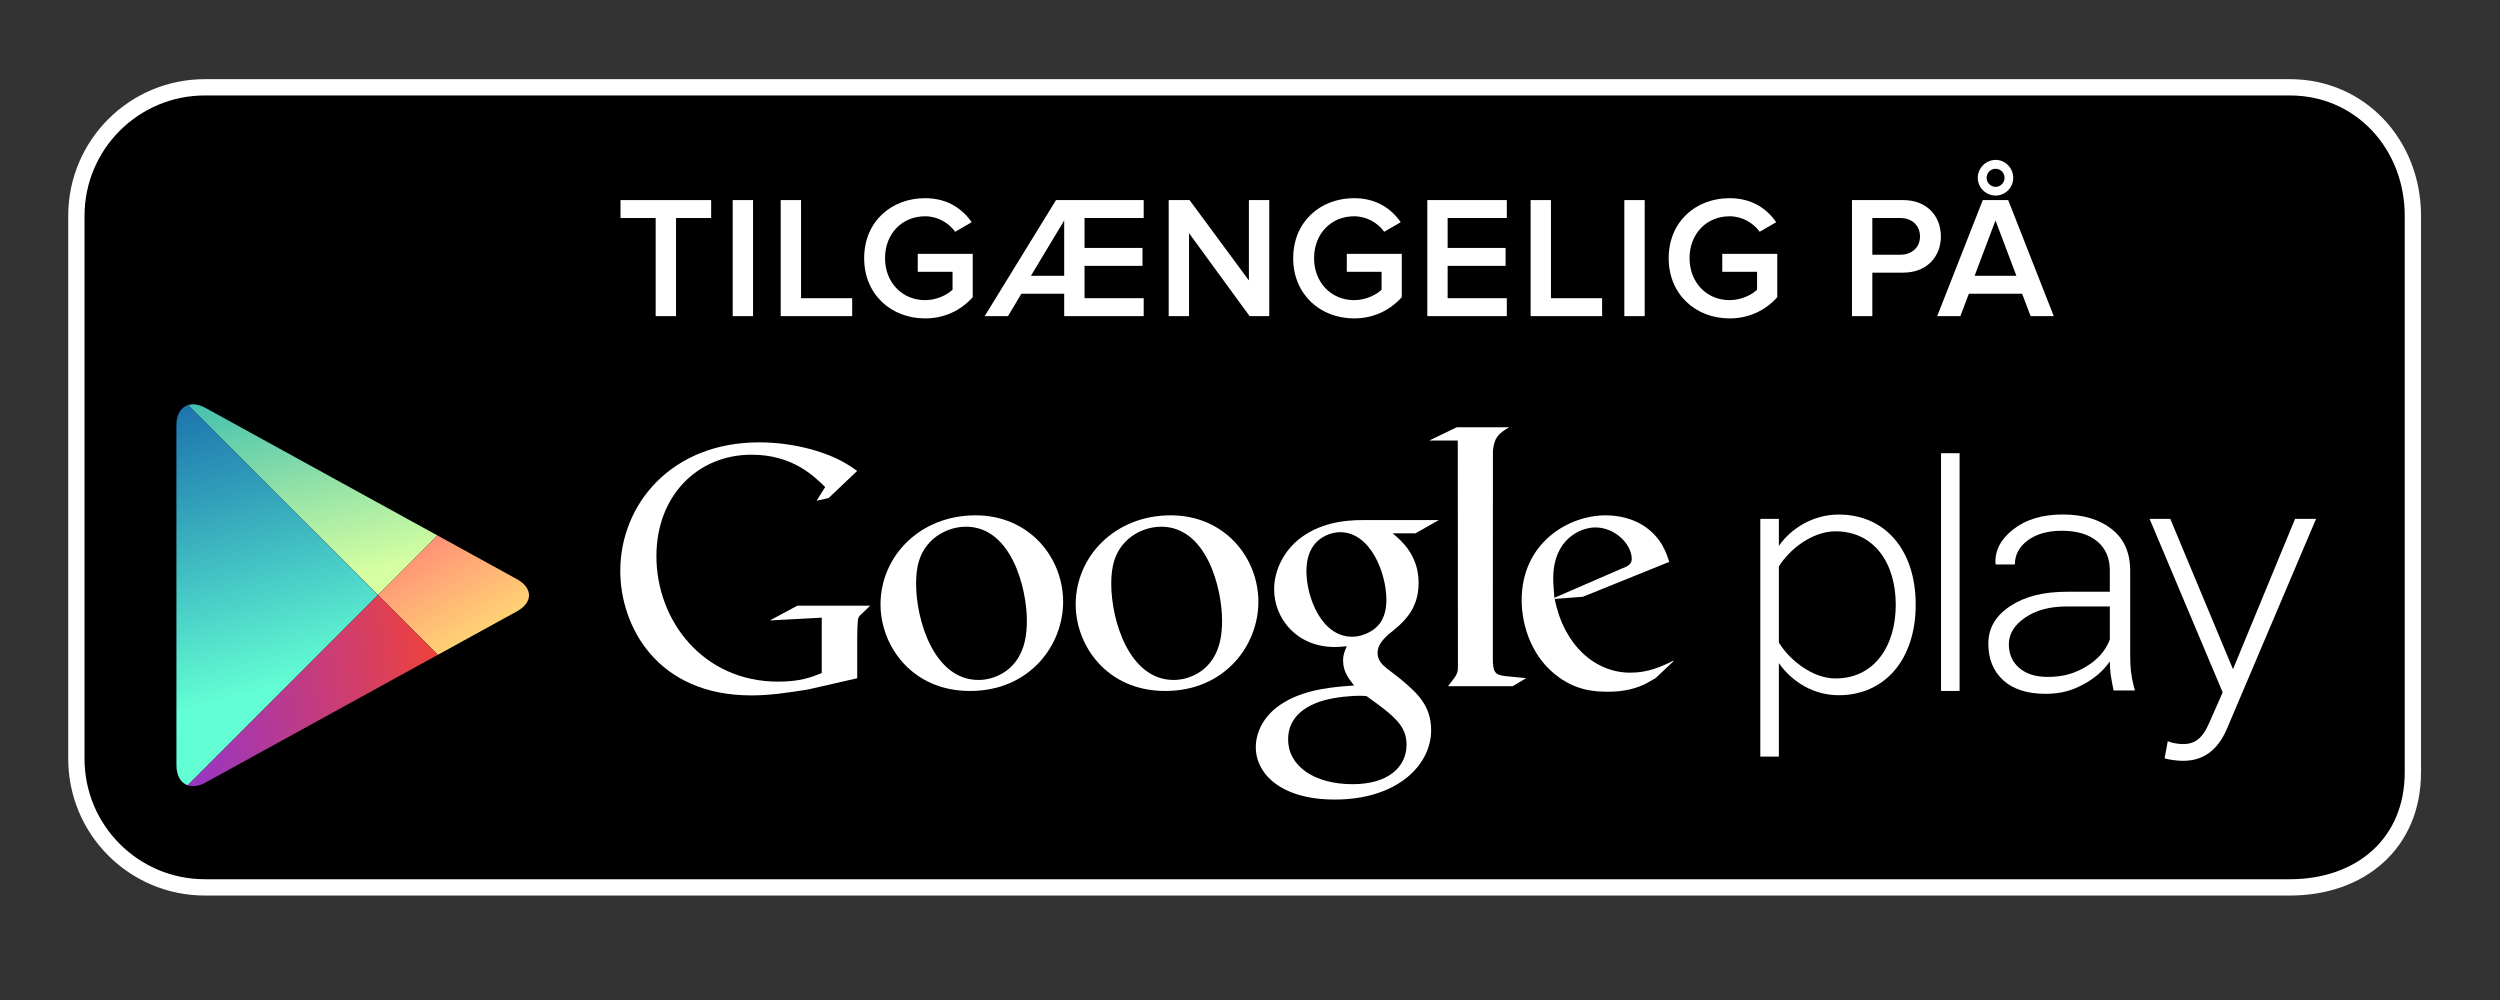 <?xml version="1.0" encoding="utf-8"?>
<!-- Generator: Adobe Illustrator 15.0.0, SVG Export Plug-In  -->
<!DOCTYPE svg PUBLIC "-//W3C//DTD SVG 1.1//EN" "http://www.w3.org/Graphics/SVG/1.1/DTD/svg11.dtd">
<svg version="1.1"
	 xmlns="http://www.w3.org/2000/svg" xmlns:xlink="http://www.w3.org/1999/xlink" xmlns:a="http://ns.adobe.com/AdobeSVGViewerExtensions/3.0/"
	 x="0px" y="0px" width="230px" height="92px" viewBox="-6.277 -7.282 230 92" enable-background="new -6.277 -7.282 230 92"
	 xml:space="preserve">
<rect x="-6.277" y="-7.282" width="230" height="92" fill="#333333" stroke="none"/>
<defs>
</defs>
<path stroke="#FFFFFF" stroke-width="1.5" stroke-miterlimit="10" d="M215.708,63.768c0,6.53-4.797,10.59-11.322,10.59H12.571
	c-6.528,0-11.821-5.297-11.821-11.827V12.574C0.75,6.045,6.043,0.75,12.571,0.75h191.814c6.525,0,11.322,5.295,11.322,11.824V63.768
	z"/>
<path fill="#FFFFFF" d="M147.651,53.585l-1.614,1.522c-0.372,0.205-0.743,0.443-1.113,0.612c-1.121,0.509-2.261,0.637-3.274,0.637
	c-1.078,0-2.768-0.069-4.491-1.316c-2.396-1.688-3.442-4.587-3.442-7.114c0-5.232,4.259-7.798,7.732-7.798
	c1.215,0,2.462,0.304,3.476,0.945c1.686,1.114,2.122,2.563,2.364,3.34l-7.934,3.205l-2.598,0.202
	c0.841,4.289,3.743,6.784,6.95,6.784c1.602,0,2.791-0.522,3.882-1.062C147.589,53.543,147.808,53.429,147.651,53.585z
	 M142.865,45.052c0.645-0.234,0.979-0.437,0.979-0.906c0-1.348-1.525-2.904-3.345-2.904c-1.349,0-3.879,1.05-3.879,4.695
	c0,0.569,0.067,1.175,0.102,1.781L142.865,45.052z"/>
<path fill="#FFFFFF" d="M131.064,53.323c0,1.312,0.234,1.516,1.343,1.618c0.578,0.068,1.154,0.099,1.725,0.166l-1.248,0.743h-5.947
	c0.78-1.012,0.914-1.112,0.914-1.787v-0.753l-0.013-20.063h-2.626l2.527-1.218h4.826c-1.046,0.605-1.358,0.975-1.493,2.155
	L131.064,53.323z"/>
<path fill="#FFFFFF" d="M121.842,41.784c0.774,0.637,2.392,1.988,2.392,4.553c0,2.499-1.409,3.677-2.83,4.792
	c-0.436,0.438-0.945,0.915-0.945,1.651c0,0.746,0.51,1.151,0.877,1.453l1.219,0.941c1.482,1.251,2.833,2.398,2.833,4.728
	c0,3.175-3.072,6.375-8.877,6.375c-4.89,0-7.254-2.328-7.254-4.825c0-1.216,0.604-2.937,2.601-4.115
	c2.092-1.279,4.927-1.45,6.444-1.55c-0.474-0.612-1.015-1.253-1.015-2.299c0-0.572,0.172-0.913,0.338-1.315
	c-0.369,0.035-0.741,0.071-1.079,0.071c-3.579,0-5.603-2.67-5.603-5.302c0-1.552,0.708-3.273,2.162-4.521
	c1.924-1.584,4.218-1.857,6.041-1.857h6.954l-2.162,1.221H121.842z M119.45,56.765c-0.276-0.036-0.442-0.036-0.776-0.036
	c-0.306,0-2.129,0.066-3.541,0.54c-0.747,0.273-2.906,1.08-2.906,3.478c0,2.392,2.331,4.116,5.938,4.116
	c3.239,0,4.96-1.553,4.96-3.644C123.124,59.498,122.011,58.59,119.45,56.765z M120.421,50.353c0.78-0.778,0.848-1.854,0.848-2.466
	c0-2.427-1.447-6.207-4.252-6.207c-0.875,0-1.823,0.439-2.361,1.118c-0.57,0.703-0.741,1.615-0.741,2.492
	c0,2.26,1.317,6.008,4.217,6.008C118.977,51.298,119.887,50.887,120.421,50.353z"/>
<path fill="#FFFFFF" d="M100.92,56.287c-5.364,0-8.234-4.178-8.234-7.959c0-4.419,3.608-8.2,8.74-8.2
	c4.961,0,8.068,3.884,8.068,7.962C109.494,52.072,106.423,56.287,100.92,56.287z M105.14,53.557c0.816-1.08,1.014-2.428,1.014-3.742
	c0-2.972-1.416-8.64-5.601-8.64c-1.113,0-2.234,0.435-3.042,1.146c-1.318,1.181-1.553,2.664-1.553,4.12
	c0,3.334,1.647,8.833,5.737,8.833C103.016,55.273,104.362,54.635,105.14,53.557z"/>
<path fill="#FFFFFF" d="M82.961,56.287c-5.365,0-8.23-4.178-8.23-7.959c0-4.419,3.609-8.2,8.739-8.2
	c4.958,0,8.062,3.884,8.062,7.962C91.531,52.072,88.465,56.287,82.961,56.287z M87.182,53.557c0.81-1.08,1.012-2.428,1.012-3.742
	c0-2.972-1.42-8.64-5.601-8.64c-1.117,0-2.226,0.435-3.036,1.146c-1.32,1.181-1.554,2.664-1.554,4.12
	c0,3.334,1.654,8.833,5.737,8.833C85.058,55.273,86.402,54.635,87.182,53.557z"/>
<path fill="#FFFFFF" d="M72.586,55.116l-4.524,1.035c-1.833,0.289-3.479,0.544-5.222,0.544c-8.727,0-12.051-6.424-12.051-11.45
	c0-6.14,4.711-11.831,12.778-11.831c1.707,0,3.35,0.251,4.846,0.658c2.371,0.667,3.479,1.487,4.173,1.969l-2.628,2.496l-1.108,0.248
	l0.79-1.26c-1.07-1.045-3.037-2.974-6.77-2.974c-4.991,0-8.757,3.794-8.757,9.333c0,5.949,4.3,11.545,11.194,11.545
	c2.026,0,3.069-0.407,4.016-0.787v-5.1L64.547,49.8l2.532-1.36h6.703l-0.819,0.789c-0.222,0.188-0.251,0.252-0.313,0.504
	c-0.033,0.288-0.063,1.204-0.063,1.526V55.116z"/>
<path fill="#FFFFFF" d="M157.379,53.729v8.596h-1.707V40.453h1.707v2.49c1.111-1.609,3.144-2.886,5.504-2.886
	c4.232,0,7.084,3.211,7.084,8.294c0,5.049-2.852,8.327-7.084,8.327C160.654,56.679,158.659,55.53,157.379,53.729z M168.133,48.352
	c0-3.831-1.997-6.753-5.538-6.753c-2.199,0-4.302,1.729-5.216,3.235v7.001c0.914,1.51,3.017,3.301,5.216,3.301
	C166.136,55.136,168.133,52.188,168.133,48.352z"/>
<path fill="#FFFFFF" d="M172.298,56.285V34.414h1.706v21.871H172.298z"/>
<path fill="#FFFFFF" d="M193.158,60.91c0.364,0.162,0.987,0.263,1.383,0.263c1.044,0,1.771-0.427,2.424-1.936l1.245-2.82
	l-6.725-15.964h1.904l5.769,13.834l5.712-13.834h1.931L198.6,59.767c-0.851,1.99-2.189,2.947-4.029,2.947
	c-0.552,0-1.279-0.099-1.706-0.229L193.158,60.91z"/>
<path fill="#FFFFFF" d="M188.172,56.237c-0.114-0.549-0.2-1.032-0.263-1.437c-0.053-0.403-0.082-0.815-0.082-1.234
	c-0.586,0.859-1.415,1.574-2.474,2.138c-1.06,0.566-2.066,0.845-3.448,0.845c-1.663,0-2.953-0.409-3.875-1.239
	c-0.918-0.829-1.38-1.952-1.38-3.373c0-1.419,0.669-2.571,2.003-3.452c1.334-0.885,3.059-1.324,5.192-1.324h3.981v-1.968
	c0-1.133-0.387-2.023-1.157-2.67c-0.774-0.646-1.86-0.974-3.269-0.974c-1.287,0-2.331,0.299-3.126,0.881
	c-0.788,0.594-1.185,1.33-1.185,2.217h-1.747l-0.036-0.085c-0.063-1.195,0.484-2.245,1.647-3.15c1.157-0.905,2.675-1.36,4.542-1.36
	c1.86,0,3.366,0.448,4.502,1.342c1.134,0.885,1.703,2.164,1.703,3.836v7.811c0,0.561,0.026,1.103,0.097,1.631
	c0.072,0.529,0.187,1.057,0.34,1.567H188.172z M182.114,54.994c1.45,0,2.492-0.324,3.558-0.965c1.058-0.638,1.777-1.469,2.155-2.475
	v-3.04h-4c-1.528,0-2.793,0.338-3.788,1.021c-0.997,0.68-1.503,1.503-1.503,2.46c0,0.902,0.32,1.625,0.957,2.172
	C180.131,54.72,181.003,54.994,182.114,54.994z"/>
<polygon fill="none" points="28.499,47.46 33.975,41.984 33.973,41.984 28.499,47.46 11.021,29.984 11.021,29.984 28.499,47.463 
	10.993,64.969 10.993,64.969 28.499,47.463 33.999,52.963 34.002,52.963 "/>
<linearGradient id="SVGID_1_" gradientUnits="userSpaceOnUse" x1="513.295" y1="-440.28" x2="490.219" y2="-454.722" gradientTransform="matrix(0.707 0.707 -0.707 0.707 -649.458 -5.574)">
	<stop  offset="0" style="stop-color:#D6FFA1"/>
	<stop  offset="0.326" style="stop-color:#93E2A7"/>
	<stop  offset="1" style="stop-color:#00A3B5"/>
</linearGradient>
<path fill="url(#SVGID_1_)" d="M33.973,41.984L12.636,30.252c-0.604-0.331-1.163-0.408-1.615-0.268L28.499,47.46L33.973,41.984z"/>
<linearGradient id="SVGID_2_" gradientUnits="userSpaceOnUse" x1="499.879" y1="-452.617" x2="529.797" y2="-444.796" gradientTransform="matrix(0.707 0.707 -0.707 0.707 -649.458 -5.574)">
	<stop  offset="0" style="stop-color:#FF177B"/>
	<stop  offset="0.672" style="stop-color:#FFA976"/>
	<stop  offset="1" style="stop-color:#FFEC73"/>
</linearGradient>
<path fill="url(#SVGID_2_)" d="M34.002,52.963l7.283-4.005c1.477-0.815,1.477-2.142,0-2.954l-7.311-4.02l-5.476,5.476L34.002,52.963
	z"/>
<linearGradient id="SVGID_3_" gradientUnits="userSpaceOnUse" x1="516.58" y1="-429.326" x2="484.136" y2="-448.415" gradientTransform="matrix(0.707 0.707 -0.707 0.707 -649.458 -5.574)">
	<stop  offset="0" style="stop-color:#63FFD4"/>
	<stop  offset="0.485" style="stop-color:#32A0BA"/>
	<stop  offset="0.835" style="stop-color:#1262A9"/>
	<stop  offset="1" style="stop-color:#064AA2"/>
</linearGradient>
<path fill="url(#SVGID_3_)" d="M11.021,29.984c-0.649,0.203-1.069,0.86-1.069,1.854l0.004,31.284c0,0.982,0.407,1.63,1.038,1.846
	l17.506-17.506L11.021,29.984z"/>
<linearGradient id="SVGID_4_" gradientUnits="userSpaceOnUse" x1="528.359" y1="-444.481" x2="508.383" y2="-418.163" gradientTransform="matrix(0.707 0.707 -0.707 0.707 -649.458 -5.574)">
	<stop  offset="0" style="stop-color:#FF4521"/>
	<stop  offset="0.341" style="stop-color:#D43E65"/>
	<stop  offset="0.793" style="stop-color:#9F36B9"/>
	<stop  offset="1" style="stop-color:#8A33DB"/>
</linearGradient>
<path fill="url(#SVGID_4_)" d="M10.993,64.969c0.454,0.154,1.024,0.082,1.643-0.258l21.363-11.748l-5.5-5.5L10.993,64.969z"/>
<g>
	<g>
		<path fill="#FFFFFF" d="M54.044,21.803v-9.027h-3.233v-1.649h8.339v1.649h-3.232v9.027H54.044z"/>
		<path fill="#FFFFFF" d="M61.131,21.803V11.126h1.872v10.677H61.131z"/>
		<path fill="#FFFFFF" d="M65.547,21.803V11.126h1.872v9.028h4.706v1.648H65.547z"/>
		<path fill="#FFFFFF" d="M73.226,16.473c0-3.361,2.497-5.522,5.603-5.522c2.081,0,3.441,0.992,4.29,2.209l-1.521,0.881
			c-0.576-0.801-1.585-1.425-2.77-1.425c-2.112,0-3.682,1.601-3.682,3.857c0,2.225,1.569,3.857,3.682,3.857
			c1.089,0,2.049-0.496,2.529-0.96v-1.649h-3.201v-1.648h5.058v3.985c-1.04,1.169-2.545,1.953-4.386,1.953
			C75.723,22.011,73.226,19.818,73.226,16.473z"/>
		<path fill="#FFFFFF" d="M91.629,21.803v-2.064h-3.938l-1.232,2.064h-2.146l6.563-10.677h8.067v1.649h-5.442v2.753h5.331v1.648
			h-5.331v2.978h5.442v1.648H91.629z M91.629,12.999l-3.058,5.09h3.058V12.999z"/>
		<path fill="#FFFFFF" d="M108.686,21.803l-5.571-7.635v7.635h-1.872V11.126h1.921l5.458,7.396v-7.396h1.873v10.677H108.686z"/>
		<path fill="#FFFFFF" d="M112.697,16.473c0-3.361,2.498-5.522,5.604-5.522c2.08,0,3.441,0.992,4.289,2.209l-1.52,0.881
			c-0.576-0.801-1.586-1.425-2.77-1.425c-2.113,0-3.682,1.601-3.682,3.857c0,2.225,1.568,3.857,3.682,3.857
			c1.088,0,2.049-0.496,2.529-0.96v-1.649h-3.201v-1.648h5.057v3.985c-1.039,1.169-2.545,1.953-4.385,1.953
			C115.195,22.011,112.697,19.818,112.697,16.473z"/>
		<path fill="#FFFFFF" d="M125.035,21.803V11.126h7.314v1.649h-5.443v2.753h5.332v1.648h-5.332v2.978h5.443v1.648H125.035z"/>
		<path fill="#FFFFFF" d="M134.539,21.803V11.126h1.871v9.028h4.707v1.648H134.539z"/>
		<path fill="#FFFFFF" d="M143.162,21.803V11.126h1.873v10.677H143.162z"/>
		<path fill="#FFFFFF" d="M147.242,16.473c0-3.361,2.496-5.522,5.602-5.522c2.082,0,3.441,0.992,4.291,2.209l-1.521,0.881
			c-0.576-0.801-1.584-1.425-2.77-1.425c-2.111,0-3.682,1.601-3.682,3.857c0,2.225,1.57,3.857,3.682,3.857
			c1.09,0,2.049-0.496,2.529-0.96v-1.649h-3.201v-1.648h5.059v3.985c-1.041,1.169-2.545,1.953-4.387,1.953
			C149.738,22.011,147.242,19.818,147.242,16.473z"/>
		<path fill="#FFFFFF" d="M164.105,21.803V11.126h4.707c2.24,0,3.473,1.521,3.473,3.346c0,1.809-1.248,3.329-3.473,3.329h-2.834
			v4.002H164.105z M170.363,14.472c0-1.024-0.752-1.696-1.809-1.696h-2.576v3.377h2.576
			C169.611,16.152,170.363,15.48,170.363,14.472z"/>
		<path fill="#FFFFFF" d="M180.541,21.803l-0.785-2.064h-4.896l-0.785,2.064h-2.129l4.193-10.677h2.338l4.193,10.677H180.541z
			 M177.309,12.999l-1.922,5.09h3.842L177.309,12.999z M175.676,9.077c0-0.896,0.752-1.648,1.648-1.648s1.615,0.753,1.615,1.648
			c0,0.896-0.719,1.633-1.615,1.633S175.676,9.974,175.676,9.077z M178.141,9.077c0-0.464-0.369-0.832-0.816-0.832
			c-0.465,0-0.832,0.368-0.832,0.832c0,0.448,0.367,0.833,0.832,0.833C177.771,9.91,178.141,9.525,178.141,9.077z"/>
	</g>
</g>
</svg>
